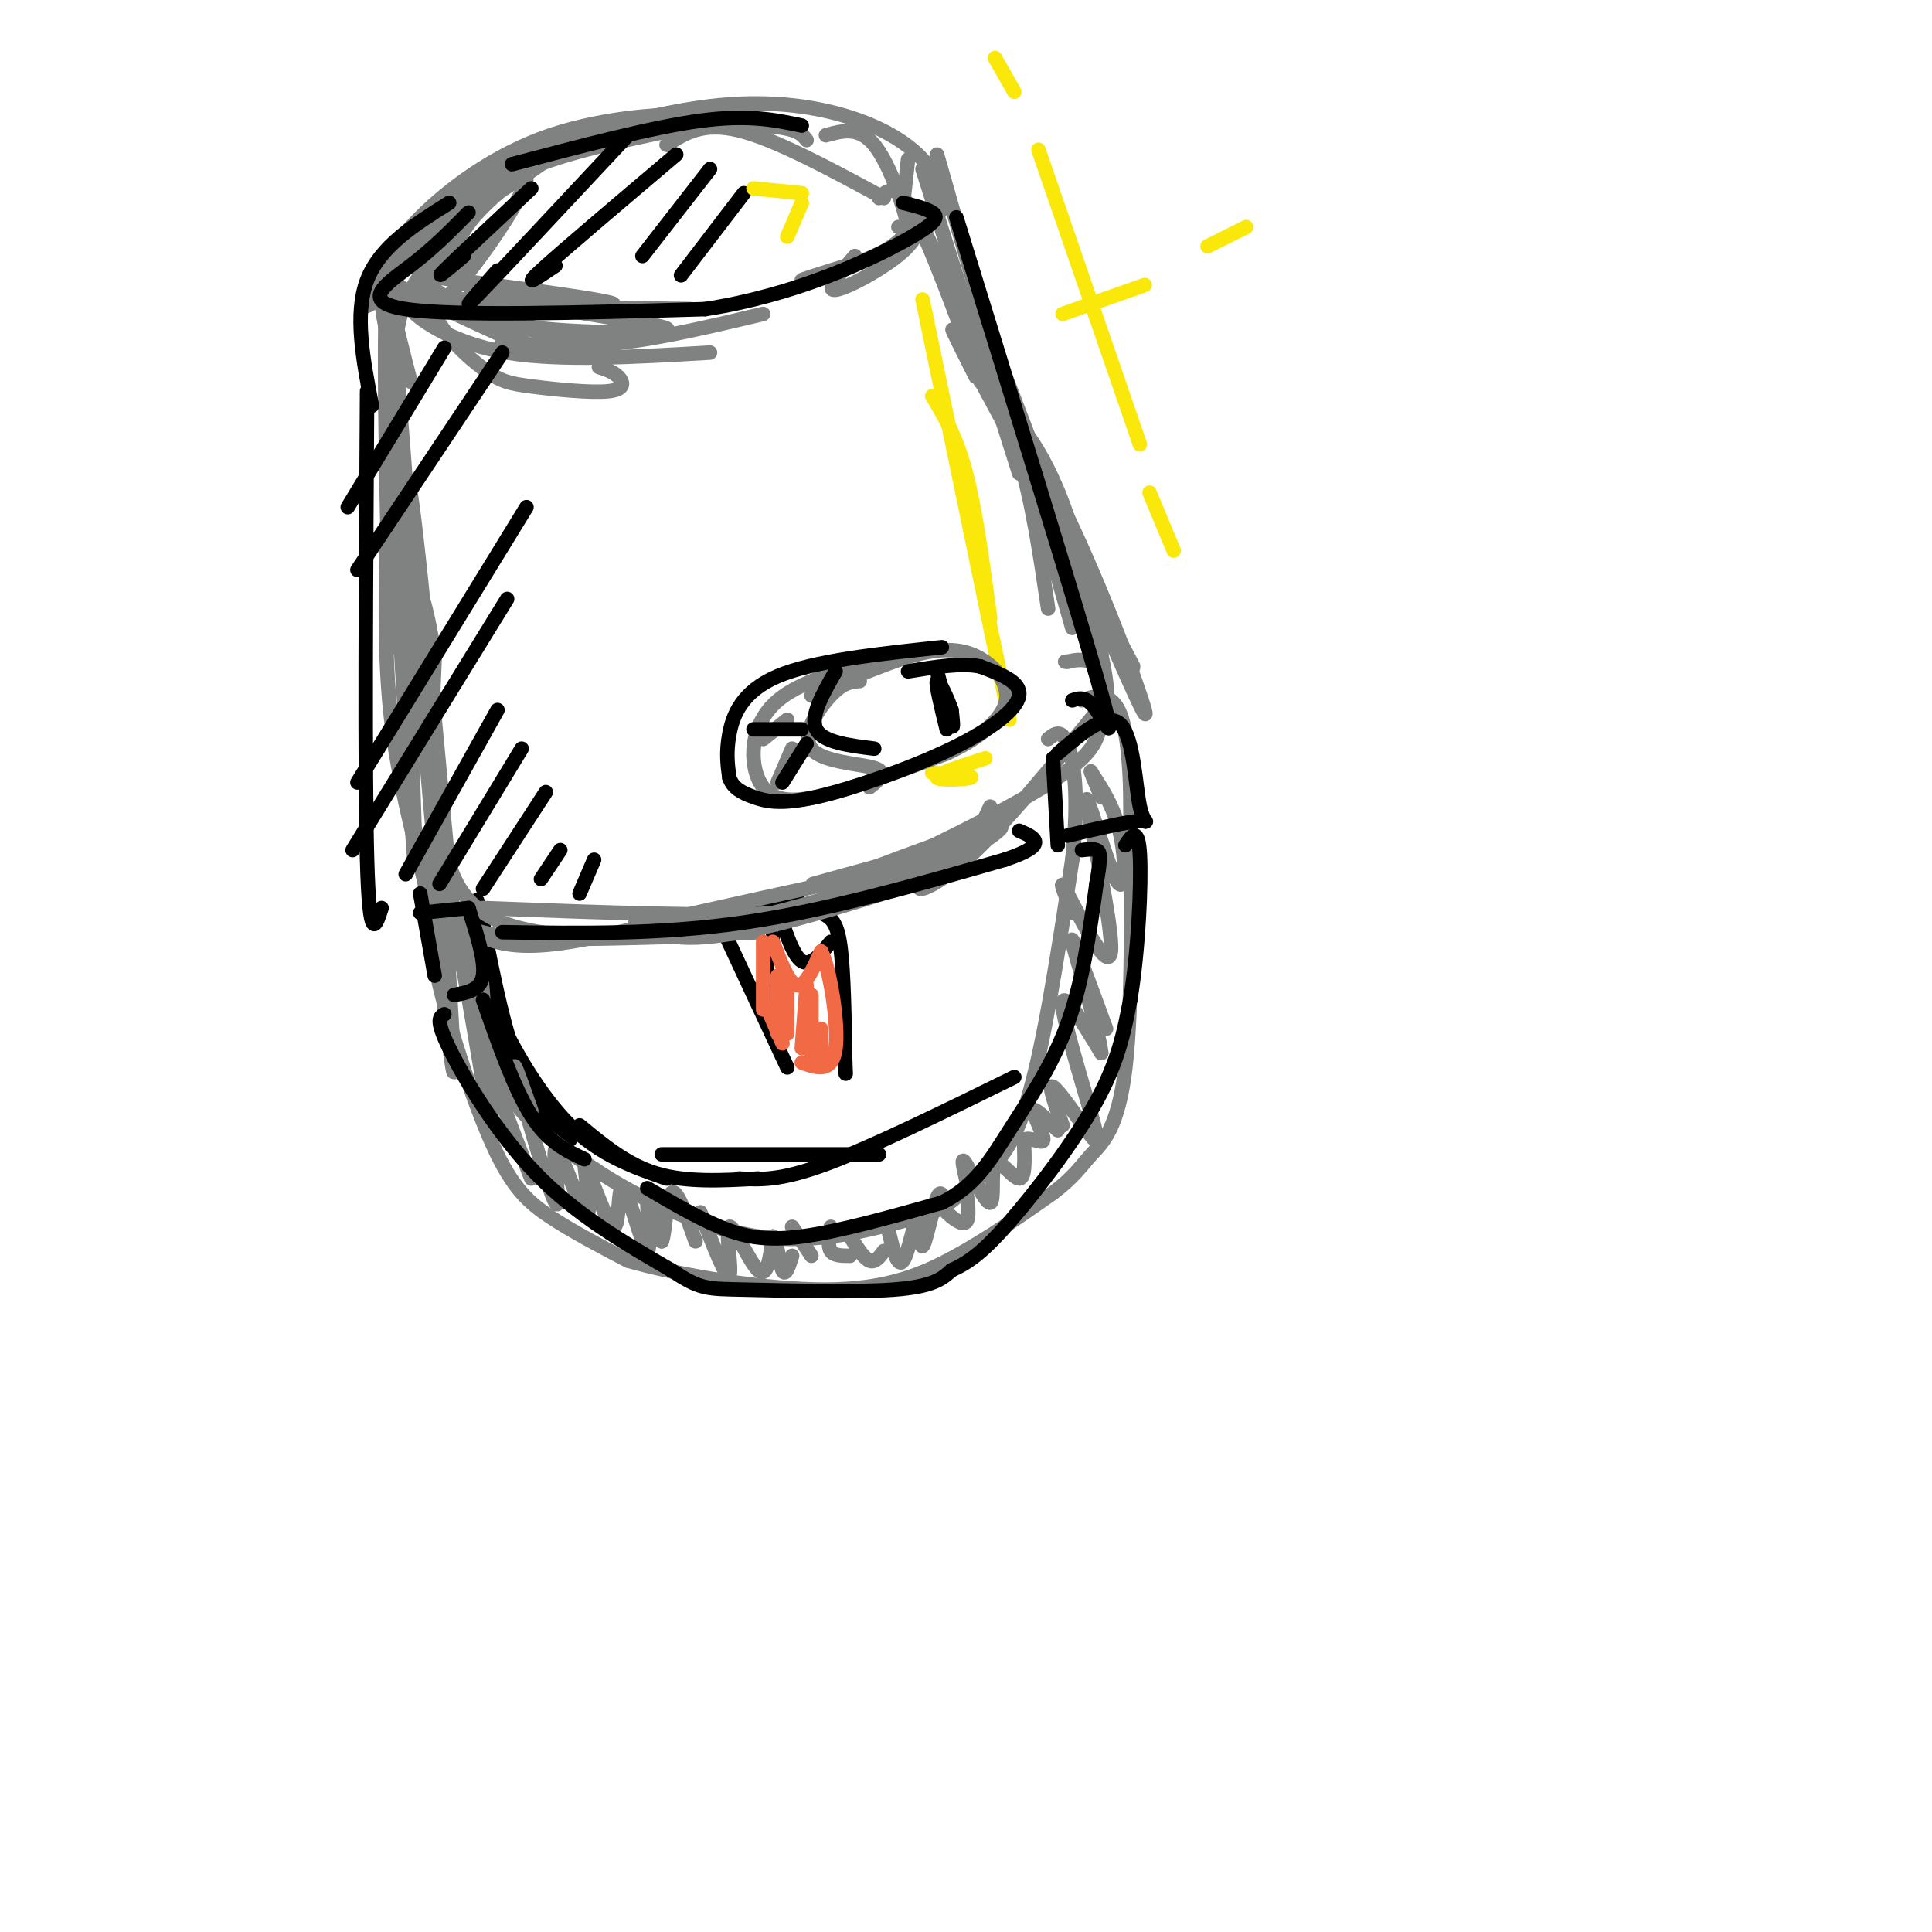 <svg viewBox='0 0 400 400' version='1.1' xmlns='http://www.w3.org/2000/svg' xmlns:xlink='http://www.w3.org/1999/xlink'><g fill='none' stroke='rgb(0,0,0)' stroke-width='3' stroke-linecap='round' stroke-linejoin='round'><path d='M99,204c-0.511,-10.089 -1.022,-20.178 0,-17c1.022,3.178 3.578,19.622 7,30c3.422,10.378 7.711,14.689 12,19'/><path d='M100,197c0.044,3.178 0.089,6.356 3,13c2.911,6.644 8.689,16.756 15,23c6.311,6.244 13.156,8.622 20,11'/><path d='M120,233c4.917,4.083 9.833,8.167 16,10c6.167,1.833 13.583,1.417 21,1'/><path d='M137,239c0.000,0.000 45.000,0.000 45,0'/><path d='M153,244c4.250,0.250 8.500,0.500 18,-3c9.500,-3.500 24.250,-10.750 39,-18'/><path d='M147,191c0.000,0.000 18.000,-5.000 18,-5'/><path d='M149,191c0.000,0.000 14.000,30.000 14,30'/><path d='M162,186c2.956,1.022 5.911,2.044 8,3c2.089,0.956 3.311,1.844 4,7c0.689,5.156 0.844,14.578 1,24'/><path d='M175,220c0.167,4.000 0.083,2.000 0,0'/><path d='M161,188c1.583,4.917 3.167,9.833 5,11c1.833,1.167 3.917,-1.417 6,-4'/><path d='M160,194c0.000,0.000 -2.000,10.000 -2,10'/></g>
<g fill='none' stroke='rgb(128,130,130)' stroke-width='3' stroke-linecap='round' stroke-linejoin='round'><path d='M84,111c-0.778,-9.400 -1.556,-18.800 0,-3c1.556,15.800 5.444,56.800 7,72c1.556,15.200 0.778,4.600 0,-6'/><path d='M84,111c3.333,35.417 6.667,70.833 7,81c0.333,10.167 -2.333,-4.917 -5,-20'/><path d='M80,114c-0.167,11.750 -0.333,23.500 1,35c1.333,11.500 4.167,22.750 7,34'/><path d='M93,190c2.750,1.667 5.500,3.333 13,4c7.500,0.667 19.750,0.333 32,0'/><path d='M100,188c24.083,0.917 48.167,1.833 62,1c13.833,-0.833 17.417,-3.417 21,-6'/><path d='M135,191c31.556,-7.044 63.111,-14.089 65,-13c1.889,1.089 -25.889,10.311 -42,14c-16.111,3.689 -20.556,1.844 -25,0'/><path d='M133,192c-11.844,2.222 -28.956,7.778 -37,-1c-8.044,-8.778 -7.022,-31.889 -6,-55'/><path d='M90,136c-1.833,-12.167 -3.417,-15.083 -5,-18'/><path d='M81,100c2.533,43.400 5.067,86.800 5,78c-0.067,-8.800 -2.733,-69.800 -2,-78c0.733,-8.200 4.867,36.400 9,81'/><path d='M93,181c1.333,12.167 0.167,2.083 -1,-8'/><path d='M91,167c1.000,9.833 2.000,19.667 13,24c11.000,4.333 32.000,3.167 53,2'/><path d='M136,190c-2.778,0.133 -5.556,0.267 -4,1c1.556,0.733 7.444,2.067 19,0c11.556,-2.067 28.778,-7.533 46,-13'/><path d='M176,181c-5.887,1.576 -11.774,3.152 -4,1c7.774,-2.152 29.207,-8.030 33,-9c3.793,-0.970 -10.056,2.970 -14,5c-3.944,2.030 2.016,2.152 6,0c3.984,-2.152 5.992,-6.576 8,-11'/><path d='M201,75c3.667,5.750 7.333,11.500 10,20c2.667,8.500 4.333,19.750 6,31'/><path d='M202,78c-3.978,-7.911 -7.956,-15.822 -1,-3c6.956,12.822 24.844,46.378 31,58c6.156,11.622 0.578,1.311 -5,-9'/><path d='M203,77c-2.042,-3.696 -4.083,-7.393 -1,-3c3.083,4.393 11.292,16.875 19,33c7.708,16.125 14.917,35.893 16,40c1.083,4.107 -3.958,-7.446 -9,-19'/><path d='M211,92c-0.911,-2.889 -1.822,-5.778 0,-4c1.822,1.778 6.378,8.222 10,19c3.622,10.778 6.311,25.889 9,41'/><path d='M229,145c-10.670,13.086 -21.340,26.172 -29,33c-7.660,6.828 -12.311,7.397 -8,4c4.311,-3.397 17.584,-10.761 15,-11c-2.584,-0.239 -21.024,6.646 -27,9c-5.976,2.354 0.512,0.177 7,-2'/><path d='M187,178c7.844,-3.594 23.953,-11.579 32,-17c8.047,-5.421 8.033,-8.278 9,-11c0.967,-2.722 2.914,-5.310 -2,-22c-4.914,-16.690 -16.690,-47.483 -21,-58c-4.310,-10.517 -1.155,-0.759 2,9'/><path d='M207,79c8.557,19.985 28.950,65.449 24,55c-4.950,-10.449 -35.244,-76.811 -39,-85c-3.756,-8.189 19.027,41.795 29,66c9.973,24.205 7.135,22.630 5,22c-2.135,-0.630 -3.568,-0.315 -5,0'/><path d='M221,137c-0.833,0.000 -0.417,0.000 0,0'/><path d='M82,81c-0.494,-17.185 -0.988,-34.369 -1,-16c-0.012,18.369 0.458,72.292 0,69c-0.458,-3.292 -1.845,-63.798 -1,-72c0.845,-8.202 3.923,35.899 7,80'/><path d='M82,70c0.681,-4.475 1.362,-8.951 8,-17c6.638,-8.049 19.233,-19.673 19,-16c-0.233,3.673 -13.293,22.643 -19,27c-5.707,4.357 -4.059,-5.898 0,-13c4.059,-7.102 10.530,-11.051 17,-15'/><path d='M107,36c8.167,-4.000 20.083,-6.500 32,-9'/><path d='M90,49c4.042,-4.667 8.083,-9.333 13,-13c4.917,-3.667 10.708,-6.333 21,-8c10.292,-1.667 25.083,-2.333 33,-2c7.917,0.333 8.958,1.667 10,3'/><path d='M138,30c3.750,-2.417 7.500,-4.833 15,-3c7.500,1.833 18.750,7.917 30,14'/><path d='M192,50c0.000,0.000 4.000,4.000 4,4'/><path d='M104,39c-6.489,5.600 -12.978,11.200 -15,15c-2.022,3.800 0.422,5.800 4,8c3.578,2.200 8.289,4.600 13,7'/><path d='M86,59c12.994,6.774 25.988,13.548 24,13c-1.988,-0.548 -18.958,-8.417 -26,-12c-7.042,-3.583 -4.155,-2.881 -1,-5c3.155,-2.119 6.577,-7.060 10,-12'/><path d='M93,43c-1.329,2.153 -9.651,13.535 -14,18c-4.349,4.465 -4.723,2.011 -3,-2c1.723,-4.011 5.544,-9.580 14,-16c8.456,-6.420 21.546,-13.690 19,-11c-2.546,2.690 -20.727,15.340 -28,22c-7.273,6.660 -3.636,7.330 0,8'/><path d='M81,62c0.667,4.167 2.333,10.583 4,17'/><path d='M82,76c-1.603,-5.541 -3.206,-11.081 -3,-16c0.206,-4.919 2.220,-9.215 8,-15c5.780,-5.785 15.325,-13.057 27,-17c11.675,-3.943 25.478,-4.555 27,-4c1.522,0.555 -9.239,2.278 -20,4'/><path d='M121,28c1.333,-0.755 14.667,-4.641 26,-6c11.333,-1.359 20.667,-0.189 28,2c7.333,2.189 12.667,5.397 16,9c3.333,3.603 4.667,7.601 4,10c-0.667,2.399 -3.333,3.200 -6,4'/><path d='M189,47c-1.500,0.667 -2.250,0.333 -3,0'/><path d='M87,57c20.345,2.673 40.690,5.345 40,6c-0.690,0.655 -22.417,-0.708 -31,-1c-8.583,-0.292 -4.024,0.488 6,1c10.024,0.512 25.512,0.756 41,1'/><path d='M188,33c0.000,0.000 -1.000,9.000 -1,9'/><path d='M99,53c-0.668,-0.701 -1.336,-1.403 -3,0c-1.664,1.403 -4.324,4.910 6,8c10.324,3.090 33.631,5.762 36,7c2.369,1.238 -16.200,1.043 -26,0c-9.800,-1.043 -10.831,-2.935 -13,-6c-2.169,-3.065 -5.477,-7.304 -4,-12c1.477,-4.696 7.738,-9.848 14,-15'/><path d='M109,35c3.940,-3.220 6.790,-3.769 3,-1c-3.790,2.769 -14.221,8.854 -18,13c-3.779,4.146 -0.905,6.351 1,9c1.905,2.649 2.842,5.743 9,9c6.158,3.257 17.537,6.677 15,6c-2.537,-0.677 -18.991,-5.452 -26,-9c-7.009,-3.548 -4.574,-5.871 -2,-9c2.574,-3.129 5.287,-7.065 8,-11'/><path d='M99,42c-1.008,-0.196 -7.526,4.816 -10,10c-2.474,5.184 -0.902,10.542 2,15c2.902,4.458 7.134,8.015 10,10c2.866,1.985 4.366,2.398 9,3c4.634,0.602 12.401,1.393 16,1c3.599,-0.393 3.028,-1.969 2,-3c-1.028,-1.031 -2.514,-1.515 -4,-2'/><path d='M90,66c-2.867,-1.311 -5.733,-2.622 -4,-1c1.733,1.622 8.067,6.178 19,8c10.933,1.822 26.467,0.911 42,0'/><path d='M104,71c7.500,0.500 15.000,1.000 24,0c9.000,-1.000 19.500,-3.500 30,-6'/><path d='M171,28c3.410,-0.946 6.821,-1.892 10,2c3.179,3.892 6.128,12.623 7,17c0.872,4.377 -0.333,4.400 -6,6c-5.667,1.600 -15.795,4.777 -16,5c-0.205,0.223 9.513,-2.508 15,-5c5.487,-2.492 6.744,-4.746 8,-7'/><path d='M189,46c1.667,-0.286 1.833,2.500 -2,6c-3.833,3.500 -11.667,7.714 -14,8c-2.333,0.286 0.833,-3.357 4,-7'/><path d='M182,41c1.750,-1.667 3.500,-3.333 7,3c3.500,6.333 8.750,20.667 14,35'/><path d='M191,35c0.000,0.000 20.000,63.000 20,63'/><path d='M194,32c0.000,0.000 28.000,98.000 28,98'/><path d='M90,189c-0.560,3.000 -1.119,6.000 1,15c2.119,9.000 6.917,24.000 11,33c4.083,9.000 7.452,12.000 12,15c4.548,3.000 10.274,6.000 16,9'/><path d='M130,261c10.381,3.012 28.333,6.042 41,6c12.667,-0.042 20.048,-3.155 27,-7c6.952,-3.845 13.476,-8.423 20,-13'/><path d='M218,247c4.500,-3.440 5.750,-5.542 8,-8c2.250,-2.458 5.500,-5.274 7,-18c1.500,-12.726 1.250,-35.363 1,-58'/><path d='M234,163c-0.467,-13.022 -2.133,-16.578 -4,-18c-1.867,-1.422 -3.933,-0.711 -6,0'/><path d='M97,191c1.333,12.250 2.667,24.500 7,33c4.333,8.500 11.667,13.250 19,18'/><path d='M123,242c9.044,6.089 22.156,12.311 34,14c11.844,1.689 22.422,-1.156 33,-4'/><path d='M190,252c7.060,-1.929 8.208,-4.750 11,-7c2.792,-2.250 7.226,-3.929 11,-15c3.774,-11.071 6.887,-31.536 10,-52'/><path d='M222,178c1.511,-13.378 0.289,-20.822 -1,-24c-1.289,-3.178 -2.644,-2.089 -4,-1'/><path d='M90,191c2.042,17.696 4.083,35.393 4,30c-0.083,-5.393 -2.292,-33.875 -1,-33c1.292,0.875 6.083,31.107 8,42c1.917,10.893 0.958,2.446 0,-6'/><path d='M101,224c-0.321,-7.476 -1.125,-23.167 -2,-27c-0.875,-3.833 -1.821,4.190 0,14c1.821,9.810 6.411,21.405 11,33'/><path d='M110,230c-2.222,-6.356 -4.443,-12.711 -3,-7c1.443,5.711 6.552,23.490 8,26c1.448,2.510 -0.764,-10.247 0,-11c0.764,-0.753 4.504,10.499 6,13c1.496,2.501 0.748,-3.750 0,-10'/><path d='M121,241c1.321,2.154 4.625,12.538 6,13c1.375,0.462 0.822,-9.000 2,-8c1.178,1.000 4.086,12.462 5,13c0.914,0.538 -0.168,-9.846 0,-12c0.168,-2.154 1.584,3.923 3,10'/><path d='M137,257c0.689,-1.111 0.911,-8.889 2,-10c1.089,-1.111 3.044,4.444 5,10'/><path d='M145,251c2.696,6.935 5.393,13.869 6,13c0.607,-0.869 -0.875,-9.542 0,-10c0.875,-0.458 4.107,7.298 6,9c1.893,1.702 2.446,-2.649 3,-7'/><path d='M160,256c0.822,0.600 1.378,5.600 2,7c0.622,1.400 1.311,-0.800 2,-3'/><path d='M164,254c0.000,0.000 4.000,6.000 4,6'/><path d='M172,254c-0.333,2.000 -0.667,4.000 0,5c0.667,1.000 2.333,1.000 4,1'/><path d='M176,256c1.417,2.250 2.833,4.500 4,5c1.167,0.500 2.083,-0.750 3,-2'/><path d='M184,255c0.938,3.821 1.876,7.643 3,6c1.124,-1.643 2.435,-8.750 3,-9c0.565,-0.250 0.383,6.356 1,6c0.617,-0.356 2.033,-7.673 3,-10c0.967,-2.327 1.483,0.337 2,3'/><path d='M196,251c1.200,1.222 3.200,2.778 4,2c0.800,-0.778 0.400,-3.889 0,-7'/><path d='M200,244c-0.574,-2.453 -1.148,-4.906 0,-3c1.148,1.906 4.019,8.171 5,8c0.981,-0.171 0.072,-6.777 1,-8c0.928,-1.223 3.694,2.936 5,3c1.306,0.064 1.153,-3.968 1,-8'/><path d='M212,236c1.238,-0.833 3.833,1.083 4,0c0.167,-1.083 -2.095,-5.167 -2,-6c0.095,-0.833 2.548,1.583 5,4'/><path d='M220,233c-1.547,-4.292 -3.094,-8.584 -2,-8c1.094,0.584 4.829,6.043 7,9c2.171,2.957 2.777,3.411 1,-3c-1.777,-6.411 -5.936,-19.689 -6,-23c-0.064,-3.311 3.968,3.344 8,10'/><path d='M228,218c-0.400,-4.356 -5.400,-20.244 -6,-23c-0.600,-2.756 3.200,7.622 7,18'/><path d='M222,189c-1.638,-4.134 -3.275,-8.268 -1,-4c2.275,4.268 8.463,16.936 9,12c0.537,-4.936 -4.578,-27.478 -5,-31c-0.422,-3.522 3.848,11.975 6,16c2.152,4.025 2.186,-3.421 1,-9c-1.186,-5.579 -3.593,-9.289 -6,-13'/><path d='M226,160c-0.667,-1.333 0.667,1.833 2,5'/></g>
<g fill='none' stroke='rgb(0,0,0)' stroke-width='3' stroke-linecap='round' stroke-linejoin='round'><path d='M87,185c0.000,0.000 3.000,17.000 3,17'/><path d='M87,189c0.000,0.000 10.000,-1.000 10,-1'/><path d='M97,188c1.750,5.500 3.500,11.000 3,14c-0.500,3.000 -3.250,3.500 -6,4'/><path d='M218,157c0.000,0.000 1.000,18.000 1,18'/><path d='M219,156c5.131,-4.387 10.262,-8.774 13,-6c2.738,2.774 3.083,12.708 4,17c0.917,4.292 2.405,2.940 0,3c-2.405,0.060 -8.702,1.530 -15,3'/><path d='M100,207c3.250,9.250 6.500,18.500 10,24c3.500,5.500 7.250,7.250 11,9'/><path d='M92,210c-0.956,0.511 -1.911,1.022 1,7c2.911,5.978 9.689,17.422 18,26c8.311,8.578 18.156,14.289 28,20'/><path d='M139,263c6.024,3.952 7.083,3.833 15,4c7.917,0.167 22.690,0.619 31,0c8.310,-0.619 10.155,-2.310 12,-4'/><path d='M197,263c3.583,-1.643 6.542,-3.750 12,-10c5.458,-6.250 13.417,-16.643 18,-25c4.583,-8.357 5.792,-14.679 7,-21'/><path d='M234,207c1.667,-9.844 2.333,-23.956 2,-30c-0.333,-6.044 -1.667,-4.022 -3,-2'/><path d='M134,246c5.089,3.000 10.178,6.000 15,8c4.822,2.000 9.378,3.000 17,2c7.622,-1.000 18.311,-4.000 29,-7'/><path d='M195,249c7.012,-3.512 10.042,-8.792 14,-15c3.958,-6.208 8.845,-13.345 12,-22c3.155,-8.655 4.577,-18.827 6,-29'/><path d='M227,183c1.067,-6.067 0.733,-6.733 0,-7c-0.733,-0.267 -1.867,-0.133 -3,0'/><path d='M76,81c-0.250,39.583 -0.500,79.167 0,97c0.500,17.833 1.750,13.917 3,10'/><path d='M104,193c16.333,0.250 32.667,0.500 50,-2c17.333,-2.500 35.667,-7.750 54,-13'/><path d='M208,178c9.500,-3.167 6.250,-4.583 3,-6'/><path d='M198,45c12.133,39.289 24.267,78.578 29,95c4.733,16.422 2.067,9.978 0,7c-2.067,-2.978 -3.533,-2.489 -5,-2'/><path d='M97,44c-3.578,3.644 -7.156,7.289 -12,11c-4.844,3.711 -10.956,7.489 -1,9c9.956,1.511 35.978,0.756 62,0'/><path d='M146,64c18.440,-2.833 33.542,-9.917 41,-14c7.458,-4.083 7.274,-5.167 6,-6c-1.274,-0.833 -3.637,-1.417 -6,-2'/><path d='M93,42c-7.167,4.500 -14.333,9.000 -17,16c-2.667,7.000 -0.833,16.500 1,26'/><path d='M106,34c14.500,-3.833 29.000,-7.667 39,-9c10.000,-1.333 15.500,-0.167 21,1'/><path d='M110,39c-7.833,7.333 -15.667,14.667 -18,17c-2.333,2.333 0.833,-0.333 4,-3'/><path d='M130,28c-13.250,14.167 -26.500,28.333 -31,33c-4.500,4.667 -0.250,-0.167 4,-5'/><path d='M140,32c-11.917,10.083 -23.833,20.167 -28,24c-4.167,3.833 -0.583,1.417 3,-1'/><path d='M147,35c0.000,0.000 -14.000,18.000 -14,18'/><path d='M154,40c0.000,0.000 -13.000,17.000 -13,17'/><path d='M92,72c0.000,0.000 -20.000,33.000 -20,33'/><path d='M104,73c0.000,0.000 -30.000,45.000 -30,45'/><path d='M109,105c0.000,0.000 -35.000,57.000 -35,57'/><path d='M105,124c0.000,0.000 -32.000,52.000 -32,52'/><path d='M103,147c0.000,0.000 -19.000,34.000 -19,34'/><path d='M108,155c0.000,0.000 -17.000,28.000 -17,28'/><path d='M113,164c0.000,0.000 -13.000,20.000 -13,20'/><path d='M116,176c0.000,0.000 -4.000,6.000 -4,6'/><path d='M123,178c0.000,0.000 -3.000,7.000 -3,7'/></g>
<g fill='none' stroke='rgb(250,232,11)' stroke-width='3' stroke-linecap='round' stroke-linejoin='round'><path d='M191,62c0.000,0.000 18.000,87.000 18,87'/><path d='M193,82c2.500,4.167 5.000,8.333 7,16c2.000,7.667 3.500,18.833 5,30'/><path d='M204,157c-5.178,1.667 -10.356,3.333 -10,4c0.356,0.667 6.244,0.333 7,0c0.756,-0.333 -3.622,-0.667 -8,-1'/><path d='M156,39c0.000,0.000 10.000,1.000 10,1'/><path d='M166,42c0.000,0.000 -3.000,7.000 -3,7'/><path d='M215,31c0.000,0.000 21.000,61.000 21,61'/><path d='M220,65c0.000,0.000 17.000,-6.000 17,-6'/><path d='M238,102c0.000,0.000 5.000,12.000 5,12'/><path d='M250,51c0.000,0.000 8.000,-4.000 8,-4'/><path d='M206,12c0.000,0.000 4.000,7.000 4,7'/></g>
<g fill='none' stroke='rgb(242,105,70)' stroke-width='3' stroke-linecap='round' stroke-linejoin='round'><path d='M158,195c0.000,0.000 0.000,14.000 0,14'/><path d='M159,209c0.000,0.000 3.000,7.000 3,7'/><path d='M160,195c1.667,4.333 3.333,8.667 5,9c1.667,0.333 3.333,-3.333 5,-7'/><path d='M170,197c1.756,3.222 3.644,14.778 3,20c-0.644,5.222 -3.822,4.111 -7,3'/><path d='M161,202c0.000,0.000 0.000,12.000 0,12'/><path d='M163,204c0.000,0.000 0.000,10.000 0,10'/><path d='M167,204c0.000,0.000 -1.000,13.000 -1,13'/><path d='M168,206c0.000,0.000 0.000,13.000 0,13'/><path d='M170,213c0.000,0.000 0.000,7.000 0,7'/></g>
<g fill='none' stroke='rgb(128,130,130)' stroke-width='3' stroke-linecap='round' stroke-linejoin='round'><path d='M186,136c-10.452,2.381 -20.905,4.762 -26,10c-5.095,5.238 -4.833,13.333 -2,17c2.833,3.667 8.238,2.905 15,1c6.762,-1.905 14.881,-4.952 23,-8'/><path d='M196,156c5.955,-2.750 9.341,-5.626 11,-8c1.659,-2.374 1.589,-4.244 1,-6c-0.589,-1.756 -1.697,-3.396 -4,-5c-2.303,-1.604 -5.801,-3.173 -12,-2c-6.199,1.173 -15.100,5.086 -24,9'/><path d='M178,141c-1.690,0.119 -3.381,0.238 -6,3c-2.619,2.762 -6.167,8.167 -4,11c2.167,2.833 10.048,3.095 13,4c2.952,0.905 0.976,2.452 -1,4'/><path d='M163,149c0.000,0.000 -5.000,4.000 -5,4'/><path d='M164,155c0.000,0.000 -3.000,7.000 -3,7'/></g>
<g fill='none' stroke='rgb(0,0,0)' stroke-width='3' stroke-linecap='round' stroke-linejoin='round'><path d='M195,134c-13.244,1.400 -26.489,2.800 -34,6c-7.511,3.200 -9.289,8.200 -10,12c-0.711,3.800 -0.356,6.400 0,9'/><path d='M151,161c0.732,2.178 2.561,3.122 5,4c2.439,0.878 5.489,1.689 13,0c7.511,-1.689 19.484,-5.878 28,-10c8.516,-4.122 13.576,-8.178 14,-11c0.424,-2.822 -3.788,-4.411 -8,-6'/><path d='M203,138c-3.833,-0.833 -9.417,0.083 -15,1'/><path d='M173,139c-2.667,4.667 -5.333,9.333 -4,12c1.333,2.667 6.667,3.333 12,4'/><path d='M156,151c0.000,0.000 10.000,0.000 10,0'/><path d='M167,154c0.000,0.000 -5.000,8.000 -5,8'/><path d='M194,139c1.250,4.833 2.500,9.667 3,11c0.500,1.333 0.250,-0.833 0,-3'/><path d='M197,147c-0.756,-2.244 -2.644,-6.356 -3,-6c-0.356,0.356 0.822,5.178 2,10'/></g>
</svg>